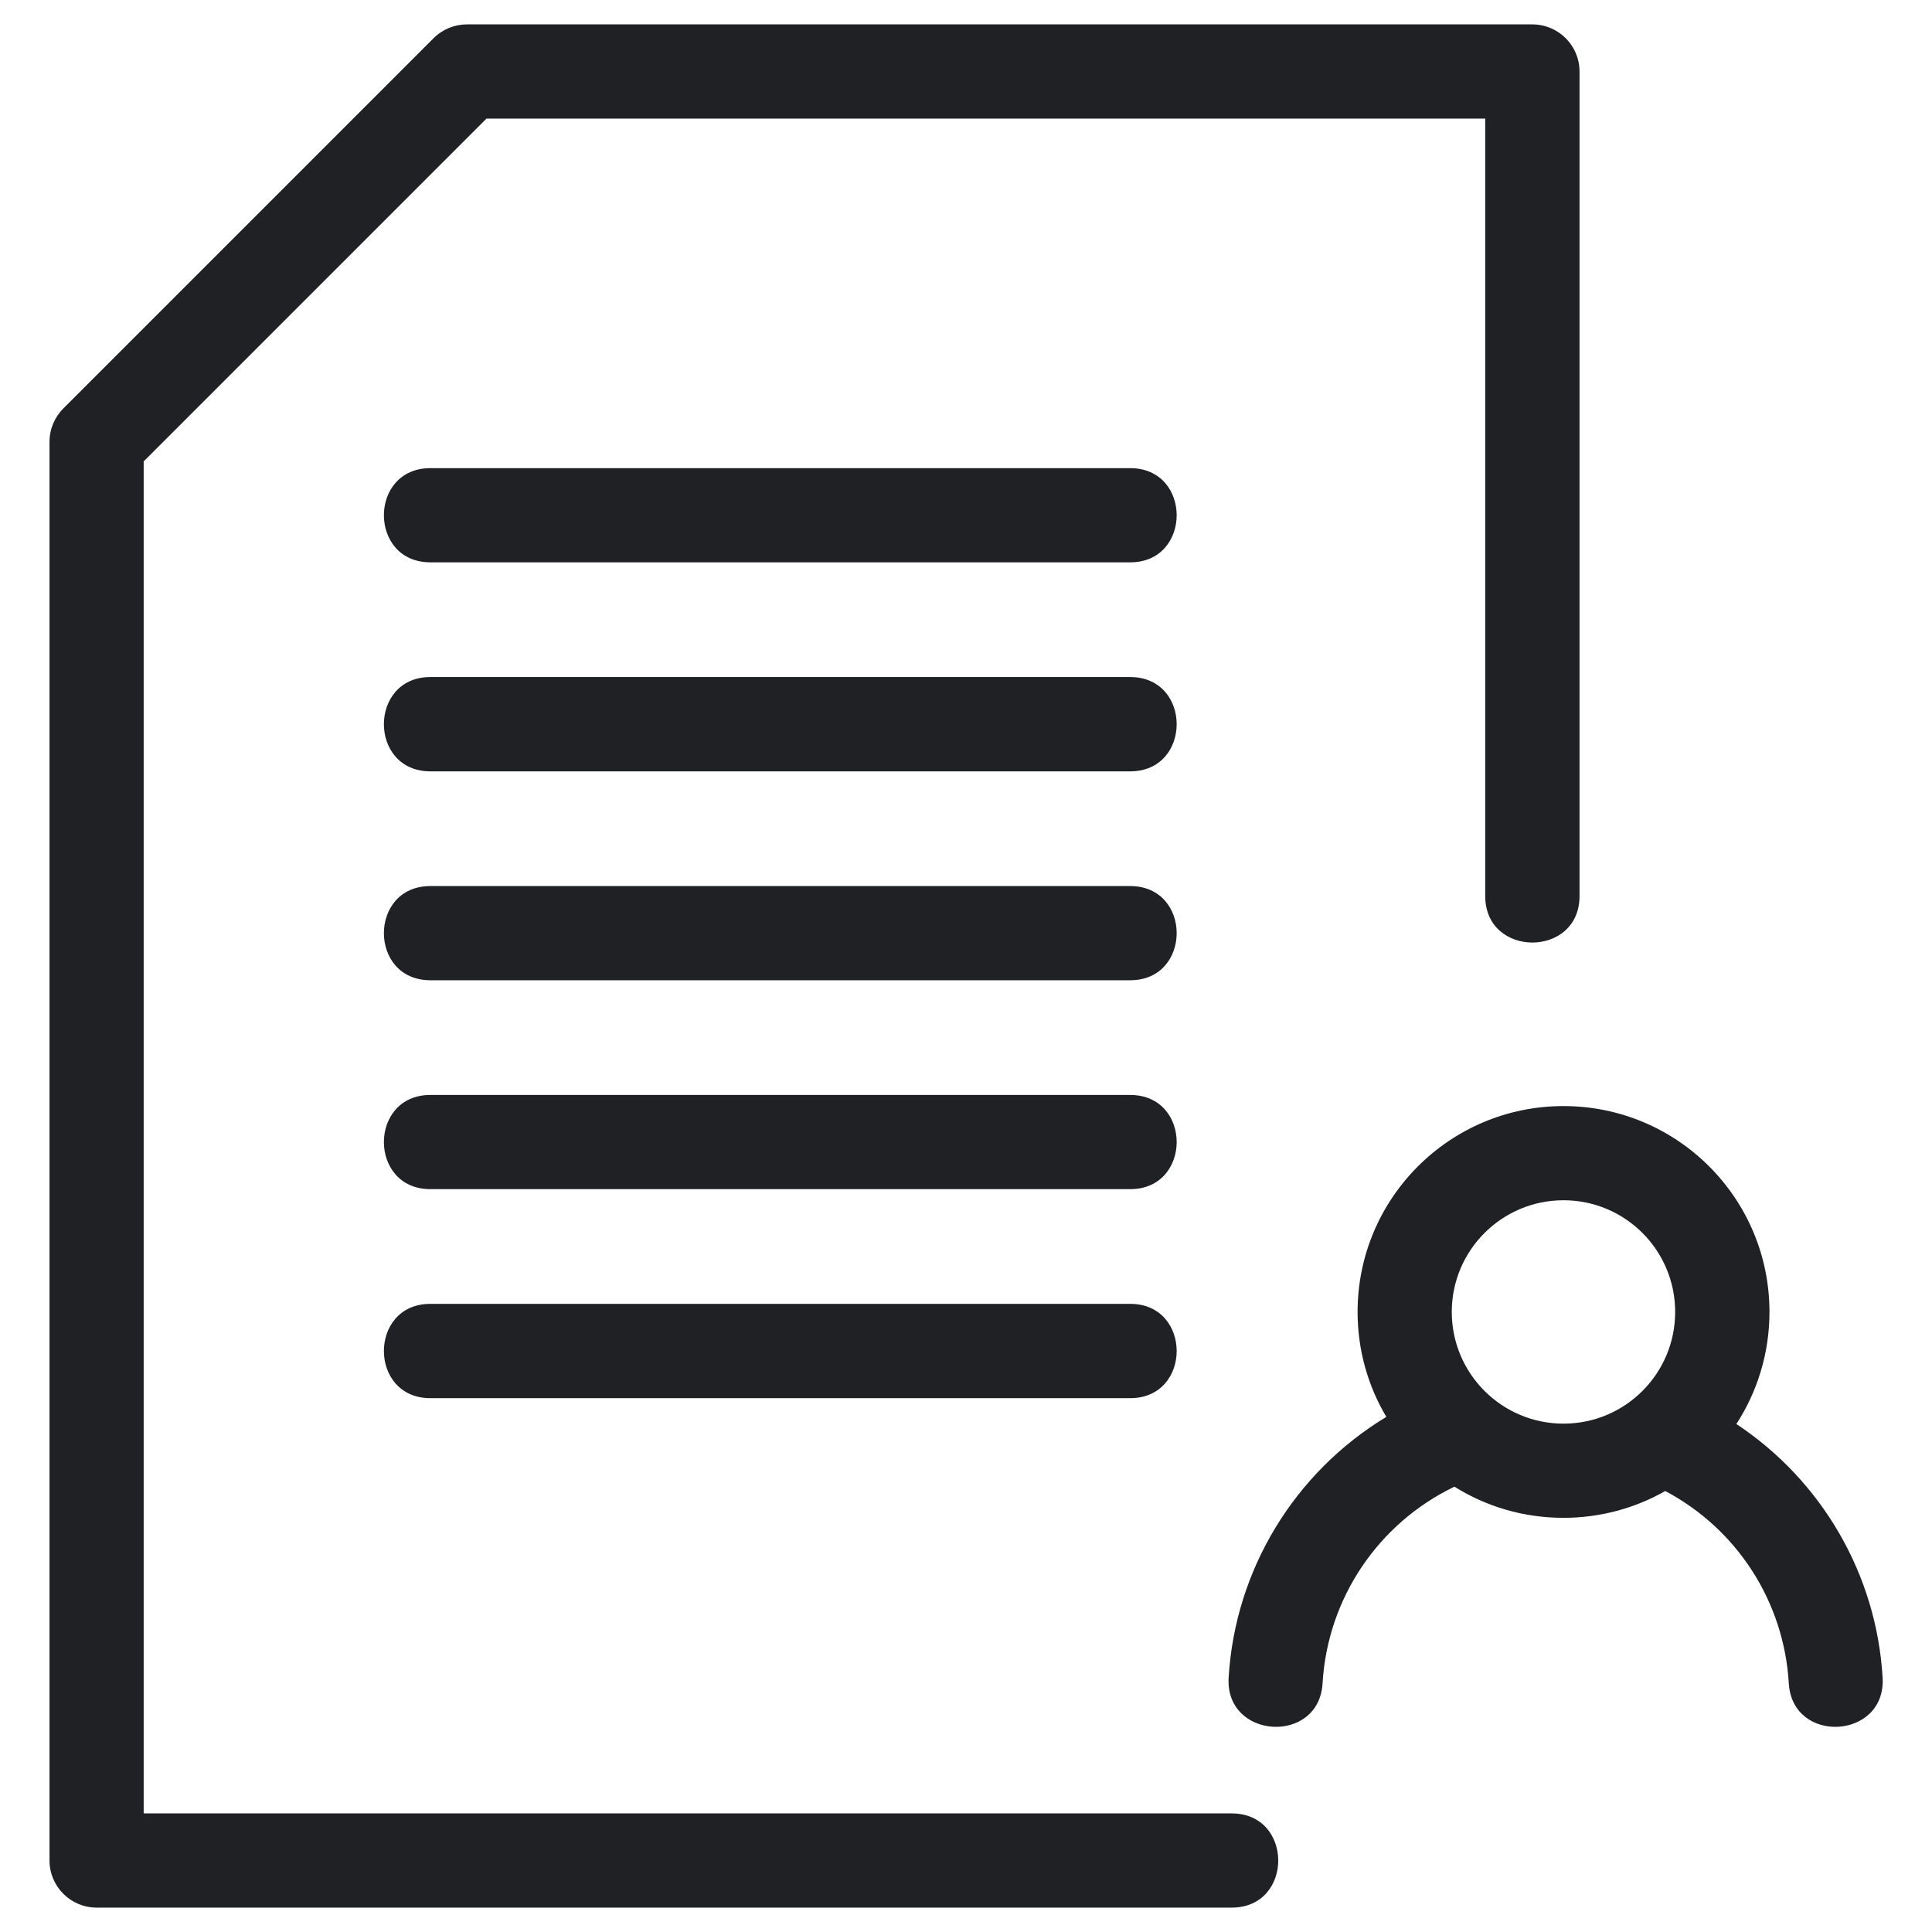 <svg width="16" height="16" viewBox="0 0 16 16" fill="none" xmlns="http://www.w3.org/2000/svg">
<path d="M10.201 15.018C10.714 15.018 10.714 15.798 10.201 15.798H0.8C0.585 15.798 0.41 15.623 0.41 15.408V3.659C0.41 3.551 0.454 3.454 0.524 3.383L3.591 0.316C3.668 0.24 3.767 0.202 3.867 0.202H12.69C12.906 0.202 13.081 0.377 13.081 0.592V7.421C13.081 7.934 12.3 7.934 12.3 7.421V0.982H4.029L1.19 3.821V15.018H10.201V15.018ZM3.564 11.579C3.051 11.579 3.051 10.798 3.564 10.798H9.36C9.873 10.798 9.873 11.579 9.36 11.579H3.564ZM3.564 6.388C3.051 6.388 3.051 5.607 3.564 5.607H9.36C9.873 5.607 9.873 6.388 9.36 6.388H3.564ZM3.564 8.118C3.051 8.118 3.051 7.338 3.564 7.338H9.36C9.873 7.338 9.873 8.118 9.36 8.118H3.564ZM3.564 9.848C3.051 9.848 3.051 9.068 3.564 9.068H9.36C9.873 9.068 9.873 9.848 9.36 9.848H3.564ZM3.564 4.657C3.051 4.657 3.051 3.877 3.564 3.877H9.36C9.873 3.877 9.873 4.657 9.36 4.657H3.564ZM12.948 9.16C13.89 9.16 14.654 9.923 14.654 10.865C14.654 11.207 14.553 11.526 14.38 11.793C15.09 12.264 15.541 13.041 15.591 13.894C15.621 14.405 14.844 14.451 14.814 13.94C14.774 13.265 14.387 12.664 13.791 12.348C13.543 12.489 13.255 12.57 12.948 12.57C12.616 12.57 12.307 12.476 12.045 12.312C11.413 12.616 10.994 13.238 10.953 13.94C10.923 14.451 10.145 14.405 10.175 13.894C10.228 13.002 10.719 12.195 11.481 11.734C11.33 11.48 11.243 11.183 11.243 10.865C11.243 9.923 12.007 9.16 12.948 9.16V9.16ZM12.948 9.94C12.438 9.94 12.023 10.354 12.023 10.865C12.023 11.376 12.438 11.79 12.948 11.79C13.459 11.79 13.873 11.376 13.873 10.865C13.873 10.354 13.459 9.94 12.948 9.94V9.94Z" fill="#202124"/>
</svg>
